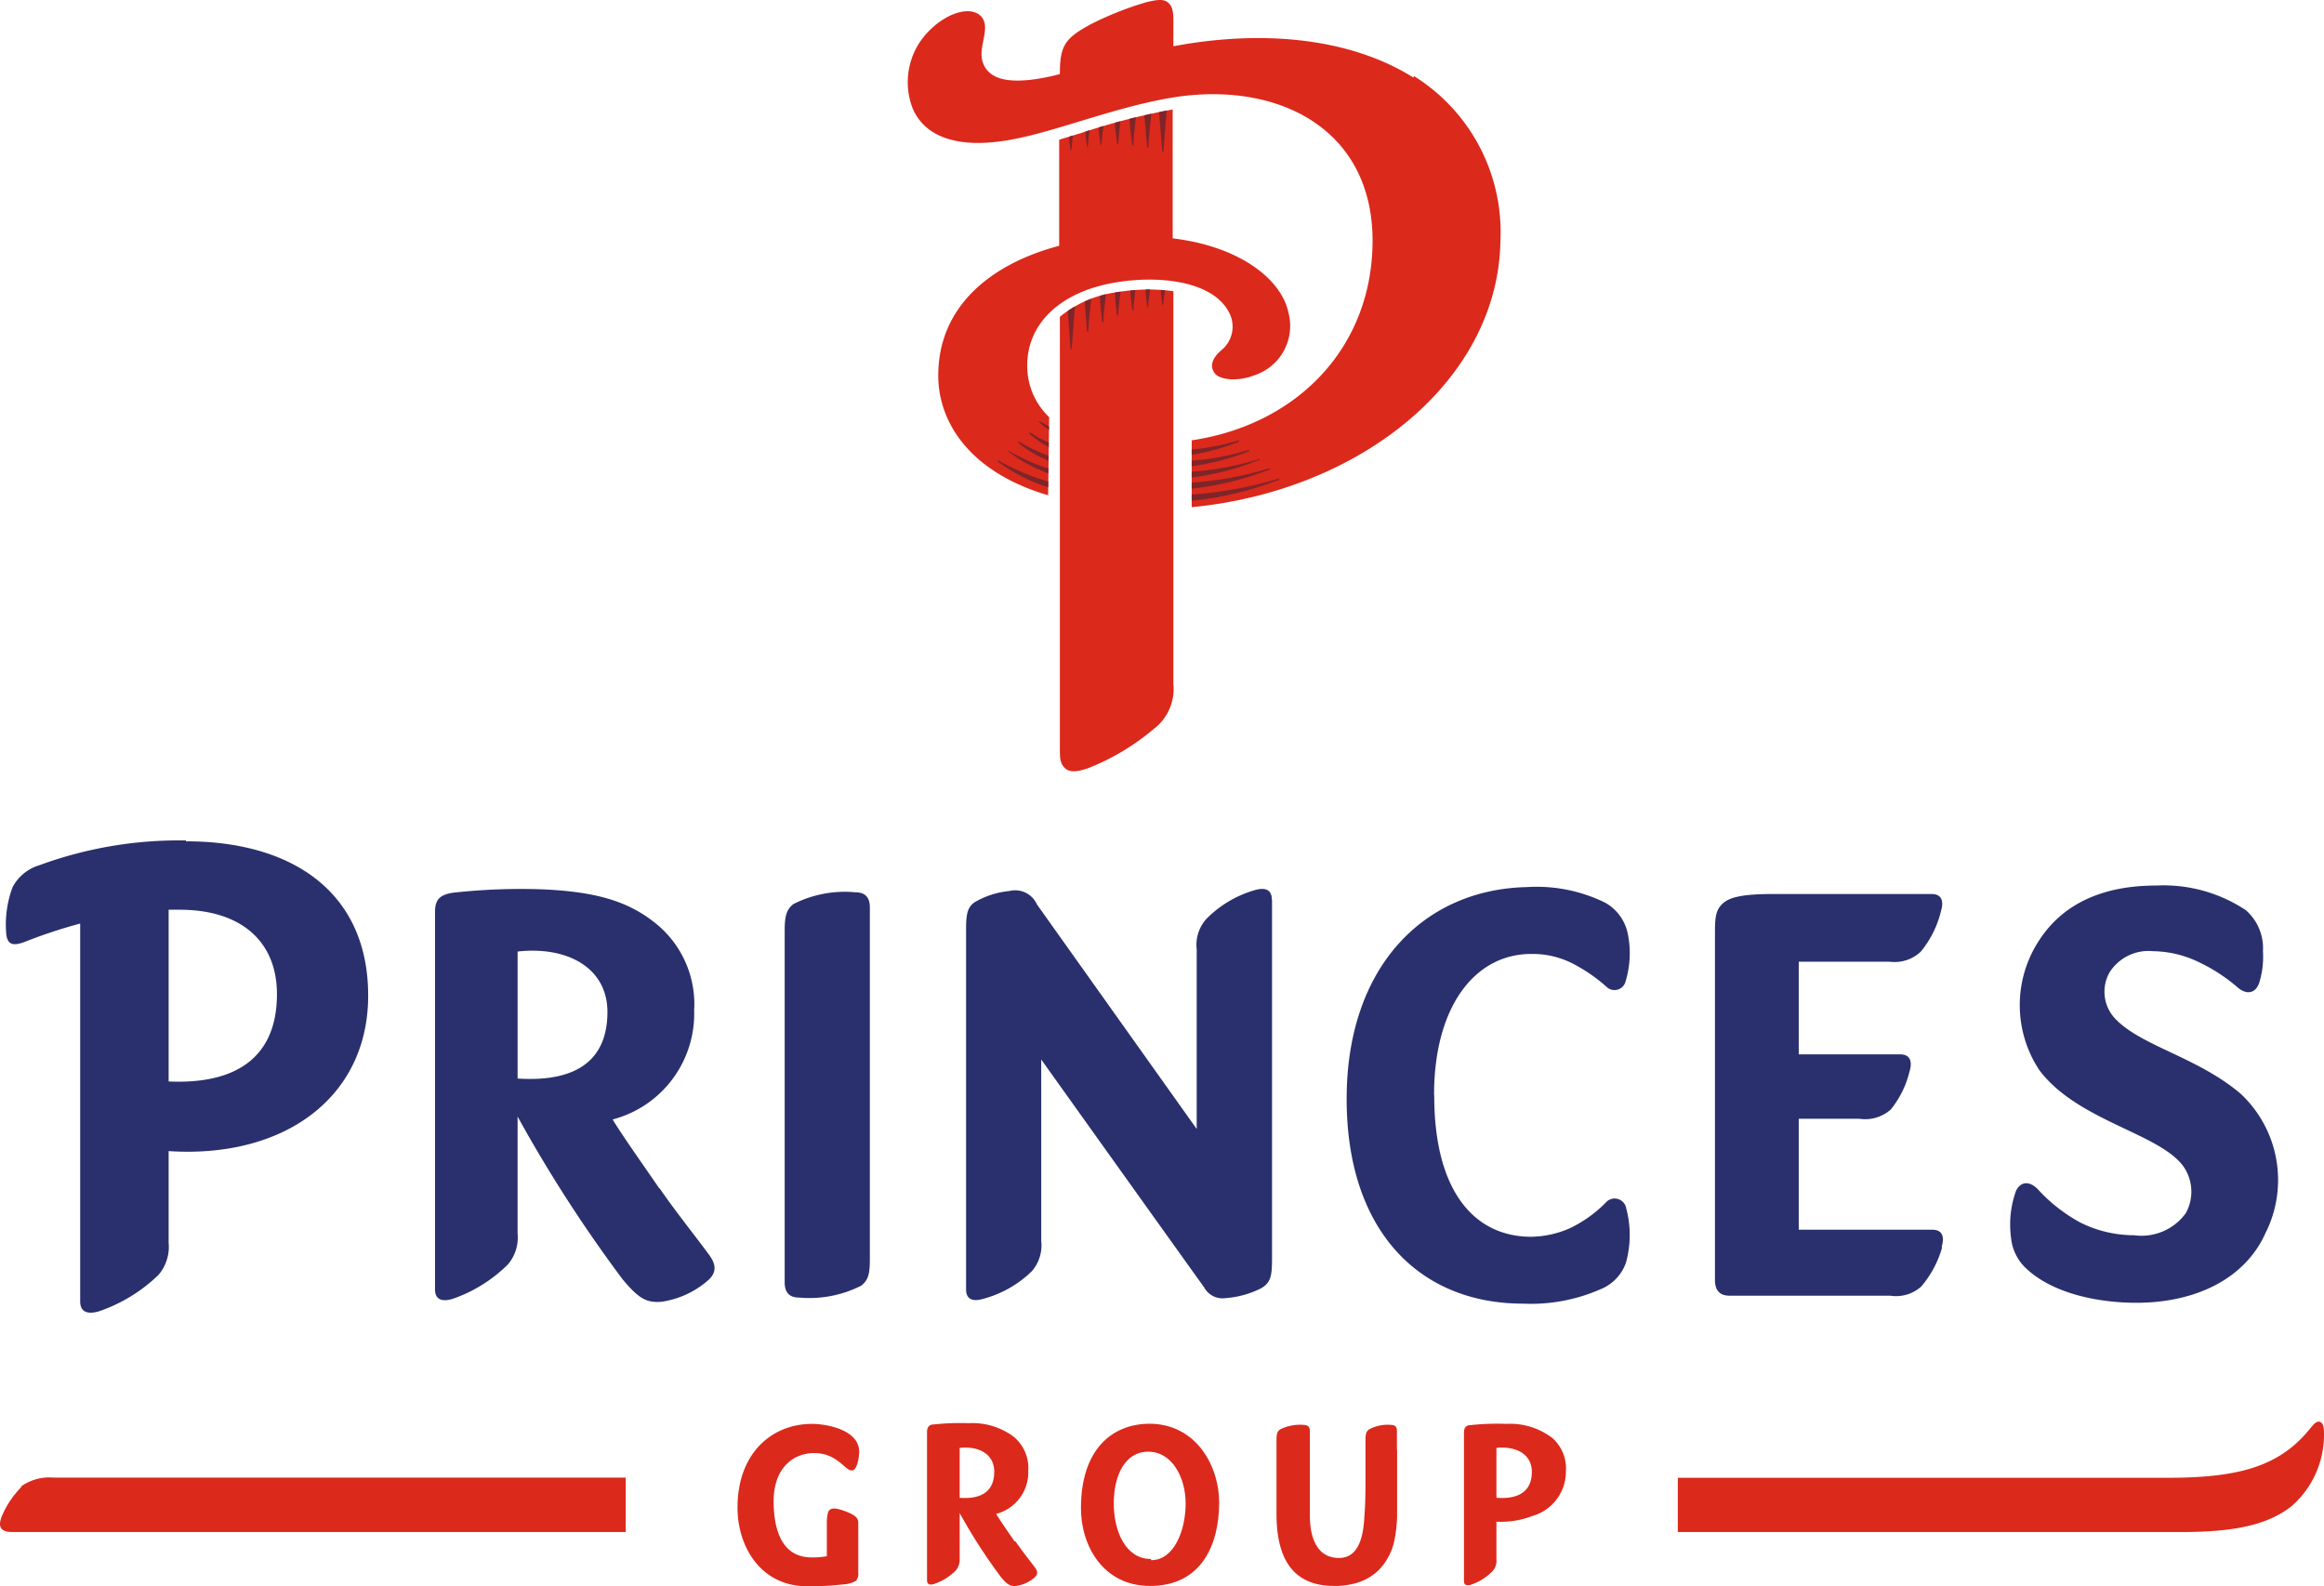 <?xml version="1.0" encoding="UTF-8" standalone="no"?>
<svg
   xmlns:dc="http://purl.org/dc/elements/1.1/"
   xmlns:cc="http://creativecommons.org/ns#"
   xmlns:rdf="http://www.w3.org/1999/02/22-rdf-syntax-ns#"
   xmlns:svg="http://www.w3.org/2000/svg"
   xmlns="http://www.w3.org/2000/svg"
   xmlns:sodipodi="http://sodipodi.sourceforge.net/DTD/sodipodi-0.dtd"
   xmlns:inkscape="http://www.inkscape.org/namespaces/inkscape"
   viewBox="0 0 1000 682.525"
   version="1.1"
   id="svg187"
   sodipodi:docname="newlogo.svg"
   width="1000"
   height="682.525"
   inkscape:version="0.92.4 (5da689c313, 2019-01-14)">
  <sodipodi:namedview
     pagecolor="#ffffff"
     bordercolor="#666666"
     borderopacity="1"
     objecttolerance="10"
     gridtolerance="10"
     guidetolerance="10"
     inkscape:pageopacity="0"
     inkscape:pageshadow="2"
     inkscape:window-width="1920"
     inkscape:window-height="1017"
     id="namedview189"
     showgrid="false"
     fit-margin-top="0"
     fit-margin-left="0"
     fit-margin-right="0"
     fit-margin-bottom="0"
     inkscape:zoom="1"
     inkscape:cx="912.04454"
     inkscape:cy="358.90599"
     inkscape:window-x="1912"
     inkscape:window-y="-8"
     inkscape:window-maximized="1"
     inkscape:current-layer="svg187" />
  <defs
     id="defs159">
    <style
       id="style157">.cls-1{fill:#fff;}.cls-2{fill:#db291c;}.cls-3{fill:#7d2529;}.cls-4{fill:#29306d;}</style>
  </defs>
  <title
     id="title161">newlogo.svg</title>
  <path
     class="cls-2"
     d="m 494.415,124.559 a 77.235,77.235 0 0 1 10.481,0.743 v 169.114 a 21.483,21.483 0 0 1 -8.474,19.253 101.394,101.394 0 0 1 -28.248,16.874 c -5.129,1.784 -8.103,1.71 -9.887,0 -1.784,-1.71 -2.23,-3.419 -2.23,-7.434 v -186.806 a 48.913,48.913 0 0 1 24.382,-10.556 87.939,87.939 0 0 1 13.975,-1.189 m -42.966,54.934 A 30.329,30.329 0 0 1 442.008,157.192 c 0,-17.692 13.826,-31.518 37.688,-35.607 18.435,-3.196 41.479,-0.892 48.839,12.265 a 13.083,13.083 0 0 1 -3.122,16.949 c -3.419,2.973 -5.129,6.393 -2.825,9.664 2.304,3.271 10.63,3.642 17.023,1.041 a 22.301,22.301 0 0 0 14.867,-26.687 C 551.505,119.95 533.144,105.975 504.599,102.556 V 47.101 a 288.497,288.497 0 0 0 -39.547,10.184 l -9.292,2.825 V 105.752 c -29.734,7.88 -52.035,26.315 -52.035,55.826 0,20.219 13.678,41.628 47.278,51.515 z M 608.148,33.349 c -23.713,-14.867 -57.461,-20.74 -97.305,-14.495 l -5.947,1.041 V 8.521 c 0,-3.865 -0.595,-6.021 -2.304,-7.434 -1.71,-1.412 -4.163,-1.487 -9.812,0 a 141.758,141.758 0 0 0 -23.193,9.218 c -11.15,6.021 -13.529,9.143 -13.529,21.186 v 0.372 a 87.79,87.79 0 0 1 -12.488,2.453 c -10.779,1.189 -18.212,-0.52 -20.665,-7.434 -2.453,-6.913 4.311,-15.759 -1.412,-20.442 -4.386,-3.568 -13.975,-1.264 -22.301,7.434 a 31.147,31.147 0 0 0 -6.467,32.782 c 5.203,12.191 19.327,17.543 41.777,13.529 20.442,-3.568 46.683,-14.867 72.923,-18.658 45.047,-6.096 85.189,15.759 83.107,65.787 -1.784,44.081 -33.674,75.599 -77.755,82.141 v 28.768 c 72.552,-6.988 131.797,-54.339 132.838,-114.403 A 79.168,79.168 0 0 0 608.446,32.754"
     id="path165"
     inkscape:connector-curvature="0"
     style="fill:#db291c;stroke-width:7.434" />
  <path
     class="cls-3"
     d="m 429.785,198.238 c 6.723,3.794 13.889,6.811 21.293,8.995 l -0.033,2.453 c -7.777,-2.463 -15.088,-6.206 -21.632,-11.076 -0.52,-0.372 0,-0.743 0.372,-0.372 M 461.112,63.878 c 0,-1.561 0.372,-3.419 0.52,-5.575 l -1.635,0.52 c 0,1.933 0.446,3.642 0.52,5.055 0.074,1.412 0.52,0.743 0.595,0 M 438.487,190.804 c 3.849,3.09 8.132,5.594 12.711,7.434 l 0.031,-2.156 c -4.31,-1.515 -8.477,-3.483 -12.371,-5.873 -0.52,-0.372 -1.076,-0.063 -0.372,0.595 m -4.506,3.494 c 5.193,4.01 10.965,7.171 17.148,9.366 l 0.023,-2.081 c -5.859,-1.844 -11.494,-4.338 -16.8,-7.434 -0.595,-0.372 -0.892,0 0,0.446 m 8.669,-7.88 c 2.522,2.196 5.291,4.092 8.251,5.65 l 0.023,-1.933 c -2.723,-1.177 -5.358,-2.595 -7.829,-4.237 -0.595,0 -0.892,0 -0.446,0.446 m 17.571,-36.98 c 0,0.743 0.52,0.743 0.595,0 0.446,-5.65 0.892,-12.161 1.338,-17.81 -1.115,0.595 -2.081,1.308 -3.048,1.903 0.372,5.204 0.743,10.927 1.115,15.908 M 474.047,61.649 c 0,-2.007 0.446,-4.609 0.743,-7.434 l -2.007,0.595 c 0,2.676 0.52,5.129 0.743,6.988 0,0.743 0.446,0.818 0.52,0 m 58.502,127.818 c -6.442,1.945 -13.069,3.215 -19.773,3.791 v 2.23 c 6.827,-1.036 13.512,-2.856 19.922,-5.427 0.669,0 0.595,-0.818 0,-0.595 m 4.237,4.088 c -7.861,2.397 -15.964,3.918 -24.159,4.534 v 2.379 c 8.325,-1.13 16.486,-3.251 24.308,-6.319 0.743,0 0.595,-0.818 0,-0.595 m 4.237,4.014 c -9.296,2.786 -18.867,4.555 -28.545,5.278 v 2.453 c 9.846,-1.224 19.492,-3.723 28.694,-7.434 0.743,0 0.595,-0.743 0,-0.52 m 4.241,4.163 c -10.717,3.233 -21.763,5.253 -32.931,6.021 v 2.602 c 11.333,-1.244 22.454,-3.968 33.079,-8.103 0.743,0 0.595,-0.743 0,-0.52 M 468.174,62.469 c 0,-1.784 0.372,-3.94 0.669,-6.393 l -1.784,0.52 c 0,2.23 0.446,4.237 0.595,5.873 0.149,1.635 0.446,0.743 0.52,0 m 31.89,68.139 c 0,0.818 0.52,0.743 0.52,0 0,-0.743 0.372,-3.506 0.669,-5.736 l -1.784,-0.137 c 0,2.304 0.446,4.386 0.595,6.021 m -6.467,0.888 c 0,0.743 0.446,0.743 0.52,0 0,-1.933 0.446,-4.331 0.743,-7.081 l -1.933,0.019 c 0,2.676 0.446,5.129 0.669,6.988 m 0,-68.58 c 0,0.743 0.52,0.818 0.595,0 0,-3.419 0.743,-8.623 1.189,-14.049 l -2.973,0.669 c 0.446,5.203 0.892,10.184 1.189,13.38 m 56.346,143.053 c -12.105,3.604 -24.569,5.872 -37.168,6.765 v 2.676 c 12.734,-1.291 25.235,-4.291 37.168,-8.92 0.743,0 0.52,-0.743 0,-0.52 M 500.064,64.805 c 0,0.743 0.52,0.743 0.595,0 0.372,-5.427 0.892,-11.671 1.338,-17.246 l -3.271,0.669 c 0.446,5.352 0.966,11.299 1.338,16.577 m -12.934,-2.758 c 0,0.743 0.52,0.743 0.595,0 0,-2.899 0.66,-7.434 1.032,-11.596 l -2.667,0.669 c 0,4.237 0.818,8.177 1.041,10.927 m -12.934,76.139 c 0,0.743 0.52,0.743 0.595,0 0,-2.899 0.669,-7.062 1.041,-11.596 l -2.527,0.661 c 0,4.163 0.669,8.185 0.892,10.935 m 7.062,-76.695 c 0,-2.453 0.52,-5.687 0.818,-9.33 l -2.304,0.633 c 0,3.345 0.669,6.467 0.892,8.697 0,0.743 0.52,0.743 0.595,0 m -13.529,80.783 c 0,0.743 0.52,0.743 0.595,0 0,-3.345 0.743,-8.474 1.189,-13.752 l -2.825,1.189 c 0.372,4.832 0.743,9.441 1.041,12.563 m 19.476,-9.159 c 0,0.743 0.446,0.743 0.52,0 0,-2.156 0.52,-5.129 0.818,-8.326 l -2.156,0.18 c 0,3.196 0.595,5.841 0.818,7.997 m -7.434,-7.125 c 0,3.717 0.595,7.062 0.818,9.515 0,0.743 0.52,0.743 0.595,0 0,-2.527 0.595,-6.096 0.966,-9.887 m -34.718,55.968 c -0.52,-0.372 -0.818,0 0,0.446 1.228,1.143 2.546,2.187 3.94,3.122 l 0.027,-1.487 v 0 l -3.521,-2.007"
     id="path167"
     inkscape:connector-curvature="0"
     style="fill:#7d2529;stroke-width:7.434"
     sodipodi:nodetypes="cccccccccccccccccccccccccccccccccccccccccccccccccccccccccccccscccccccccccccccccccccccccccccccccccccccccccccccccccccccccc" />
  <path
     class="cls-4"
     d="m 79.993,361.615 a 174.392,174.392 0 0 0 -62.962,10.63 19.253,19.253 0 0 0 -11.596,9.441 45.791,45.791 0 0 0 -2.75,20.071 c 0.446,4.832 3.122,5.352 7.954,3.494 a 219.067,219.067 0 0 1 23.862,-7.88 v 162.572 c 0,5.204 4.014,5.427 7.954,4.311 a 68.686,68.686 0 0 0 25.72,-15.685 18.51,18.51 0 0 0 4.386,-13.826 v -39.472 c 49.359,3.271 85.858,-22.821 85.858,-66.902 0,-44.081 -32.113,-66.382 -78.424,-66.382 m -7.434,103.624 v -74.187 h 4.757 c 26.24,0 41.851,13.455 41.851,36.35 0,26.761 -17.097,38.878 -46.608,37.54 m 301.729,-74.782 v 150.976 c 0,6.244 -0.52,9.218 -3.717,11.671 a 49.285,49.285 0 0 1 -26.612,5.129 c -3.717,0 -6.319,-1.561 -6.319,-6.616 V 400.716 c 0,-6.244 0.595,-9.292 3.791,-11.745 a 48.913,48.913 0 0 1 26.538,-5.055 c 3.717,0 6.319,1.561 6.319,6.542 m 173.054,-3.345 v 154.693 c 0,7.434 -0.669,10.11 -4.683,12.488 a 40.439,40.439 0 0 1 -15.313,4.237 8.995,8.995 0 0 1 -9.292,-4.757 c -2.602,-3.494 -70.024,-97.9 -70.024,-97.9 v 77.978 a 16.949,16.949 0 0 1 -4.163,13.232 47.649,47.649 0 0 1 -20.74,11.745 c -3.717,1.115 -7.434,0.892 -7.434,-4.088 V 400.121 c 0,-6.244 0.372,-9.589 3.642,-11.894 a 36.201,36.201 0 0 1 14.867,-4.832 10.258,10.258 0 0 1 11.968,5.724 l 68.761,96.636 v -77.235 a 16.726,16.726 0 0 1 4.237,-13.232 47.947,47.947 0 0 1 20.665,-12.265 c 3.717,-1.115 7.434,-0.892 7.434,4.088 m 288.422,149.563 a 44.601,44.601 0 0 1 -8.995,16.874 16.28,16.28 0 0 1 -13.38,3.94 h -69.058 c -4.163,0 -6.319,-2.156 -6.319,-6.69 V 400.567 c 0,-6.244 0.52,-9.292 3.419,-11.894 2.899,-2.602 8.4,-4.014 21.483,-4.014 h 68.24 c 4.98,0 5.204,3.791 4.088,7.434 a 43.561,43.561 0 0 1 -8.623,17.32 16.428,16.428 0 0 1 -13.38,4.386 h -39.175 v 39.844 h 43.561 c 4.98,0 5.203,3.865 4.088,7.434 a 41.256,41.256 0 0 1 -8.103,16.354 16.577,16.577 0 0 1 -13.38,3.94 h -26.166 v 47.724 h 57.387 c 4.981,0 5.204,3.791 4.088,7.434 m 139.231,-5.724 c -8.697,19.253 -29.734,29.734 -55.38,29.734 -17.915,0 -36.722,-4.534 -47.575,-14.867 a 20.665,20.665 0 0 1 -6.393,-13.009 42.817,42.817 0 0 1 2.156,-20.368 c 2.007,-3.94 5.649,-4.311 9.292,-0.669 a 69.876,69.876 0 0 0 18.138,14.272 51.515,51.515 0 0 0 23.267,5.575 23.564,23.564 0 0 0 22.301,-9.441 19.03,19.03 0 0 0 -1.189,-20.442 c -10.779,-14.198 -45.345,-19.327 -61.773,-41.108 a 50.697,50.697 0 0 1 0,-56.049 c 10.481,-16.057 27.95,-23.416 50.251,-23.416 a 64.003,64.003 0 0 1 38.506,10.556 21.632,21.632 0 0 1 7.434,17.692 37.763,37.763 0 0 1 -1.561,13.455 c -1.71,5.129 -5.798,5.203 -9.292,2.156 a 74.336,74.336 0 0 0 -17.097,-11.076 46.46,46.46 0 0 0 -19.327,-4.534 19.848,19.848 0 0 0 -18.658,8.995 16.874,16.874 0 0 0 2.825,20.517 c 11.448,11.522 35.161,16.205 53.596,31.89 a 50.846,50.846 0 0 1 10.481,60.138 M 283.747,511.402 c -7.434,-10.853 -15.611,-22.301 -20.145,-29.734 a 47.054,47.054 0 0 0 35.086,-46.98 44.601,44.601 0 0 0 -16.28,-37.168 c -12.042,-9.812 -25.943,-13.826 -48.913,-14.867 a 265.081,265.081 0 0 0 -38.878,1.487 c -5.65,0.966 -7.434,3.122 -7.434,8.4 v 162.201 c 0,5.055 3.791,5.204 7.434,4.163 a 62.665,62.665 0 0 0 23.936,-14.867 17.766,17.766 0 0 0 4.163,-13.232 v -50.4 a 601.301,601.301 0 0 0 45.345,70.247 c 6.69,7.88 9.961,10.035 16.726,9.441 a 39.101,39.101 0 0 0 20.145,-9.441 c 3.419,-3.271 3.345,-6.542 0,-11.002 -5.426,-7.434 -14.867,-19.179 -21.111,-28.396 M 222.718,463.604 v -54.191 c 21.409,-2.379 38.655,6.988 38.655,26.017 0,19.03 -11.299,30.403 -38.655,28.619 m 394.425,7.434 c 0,41.182 17.32,60.658 41.777,60.658 a 43.04,43.04 0 0 0 16.503,-3.642 54.488,54.488 0 0 0 15.462,-11.002 5.055,5.055 0 0 1 8.846,2.304 44.601,44.601 0 0 1 -0.074,23.416 19.104,19.104 0 0 1 -10.853,11.448 74.336,74.336 0 0 1 -33.451,6.244 c -44.601,0 -75.897,-31.295 -75.897,-88.088 0,-56.792 33.154,-90.169 77.532,-91.136 a 66.902,66.902 0 0 1 33.674,6.69 19.848,19.848 0 0 1 9.812,13.603 42,42 0 0 1 -1.115,20.665 4.906,4.906 0 0 1 -8.177,1.858 70.024,70.024 0 0 0 -13.975,-9.664 37.911,37.911 0 0 0 -18.361,-4.386 c -24.233,0 -41.777,22.672 -41.777,60.584"
     id="path169"
     inkscape:connector-curvature="0"
     style="fill:#29306d;stroke-width:7.434" />
  <path
     class="cls-2"
     d="m 436.582,663.195 c -2.973,-4.237 -6.17,-8.92 -7.954,-11.819 a 18.435,18.435 0 0 0 13.826,-18.435 17.543,17.543 0 0 0 -6.393,-14.867 29.734,29.734 0 0 0 -19.253,-5.724 105.482,105.482 0 0 0 -14.867,0.52 c -2.23,0 -3.048,1.264 -3.048,3.345 v 63.706 c 0,2.007 1.487,2.081 2.973,1.635 a 23.862,23.862 0 0 0 9.441,-5.873 7.434,7.434 0 0 0 1.635,-5.204 v -19.476 a 231.258,231.258 0 0 0 17.841,27.653 c 2.602,3.122 3.94,3.94 6.542,3.717 a 15.759,15.759 0 0 0 7.954,-3.717 c 1.338,-1.264 1.338,-2.527 0,-4.311 -1.338,-1.784 -5.798,-7.434 -8.326,-11.15 M 412.943,644.463 v -21.483 c 8.4,-0.892 14.867,2.75 14.867,10.258 0,7.508 -4.386,11.968 -14.867,11.225"
     id="path171"
     inkscape:connector-curvature="0"
     style="fill:#db291c;stroke-width:7.434" />
  <path
     class="cls-2"
     d="m 9.151,639.854 a 40.29,40.29 0 0 0 -8.103,11.894 c -2.453,5.575 -0.446,7.434 4.386,7.434 H 269.252 V 635.766 H 23.201 a 20.963,20.963 0 0 0 -14.124,3.791"
     id="path173"
     inkscape:connector-curvature="0"
     style="fill:#db291c;stroke-width:7.434" />
  <path
     class="cls-2"
     d="m 667.468,618.371 a 29.734,29.734 0 0 0 -19.253,-5.724 106.523,106.523 0 0 0 -15.313,0.52 c -2.23,0 -2.973,1.264 -2.973,3.345 v 63.706 c 0,2.007 1.487,2.081 2.973,1.635 a 23.044,23.044 0 0 0 9.366,-5.873 6.765,6.765 0 0 0 1.635,-5.204 v -16.057 a 37.168,37.168 0 0 0 15.462,-2.453 19.773,19.773 0 0 0 14.421,-19.104 17.469,17.469 0 0 0 -6.319,-14.867 m -23.564,26.092 v -21.409 c 8.474,-0.892 15.239,2.75 15.239,10.258 0,7.508 -4.46,11.968 -15.239,11.225"
     id="path175"
     inkscape:connector-curvature="0"
     style="fill:#db291c;stroke-width:7.434" />
  <path
     class="cls-2"
     d="m 994.917,613.539 c -13.232,17.172 -30.775,22.301 -62.145,22.301 H 721.956 v 23.341 H 938.645 c 21.334,0 36.648,-2.602 47.426,-11.15 a 40.736,40.736 0 0 0 13.901,-32.187 c 0,-4.46 -2.527,-5.501 -4.981,-2.304"
     id="path177"
     inkscape:connector-curvature="0"
     style="fill:#db291c;stroke-width:7.434" />
  <path
     class="cls-2"
     d="m 601.086,623.723 v 0 -1.264 0 -6.765 c 0,-2.007 -0.966,-2.527 -2.379,-2.602 a 16.874,16.874 0 0 0 -9.738,2.007 c -1.189,0.966 -1.412,2.156 -1.412,4.609 v 16.577 c 0,4.757 0,10.035 -0.446,15.759 -0.372,8.326 -2.156,18.287 -10.927,18.287 -10.927,0 -12.563,-11.448 -12.563,-18.287 0,-2.007 0,-34.566 0,-36.35 0,-1.784 -0.966,-2.527 -2.453,-2.602 a 19.402,19.402 0 0 0 -10.481,2.007 c -1.189,0.966 -1.412,2.156 -1.412,4.609 v 31.741 c 0,19.699 7.434,30.924 24.828,30.924 a 33.079,33.079 0 0 0 10.035,-1.412 22.97,22.97 0 0 0 9.218,-5.501 26.241,26.241 0 0 0 6.319,-11.225 57.982,57.982 0 0 0 1.487,-12.265 c 0,-1.784 0,-20.071 0,-28.248"
     id="path179"
     inkscape:connector-curvature="0"
     style="fill:#db291c;stroke-width:7.434" />
  <path
     class="cls-2"
     d="m 494.861,612.573 c -16.651,0 -29.734,11.373 -29.734,36.35 0,16.131 9.515,33.451 29.734,33.451 21.632,0 29.734,-17.023 29.734,-35.978 0,-15.313 -9.664,-33.823 -30.106,-33.823 m 0.743,58.205 c -10.927,0 -15.982,-12.042 -15.982,-23.862 0,-11.819 4.609,-22.301 14.867,-22.301 10.258,0 16.057,11.15 16.057,22.301 0,11.15 -4.757,24.382 -14.867,24.382"
     id="path181"
     inkscape:connector-curvature="0"
     style="fill:#db291c;stroke-width:7.434" />
  <path
     class="cls-2"
     d="m 363.733,650.261 c -4.311,-1.635 -5.873,-1.412 -6.913,-0.446 -1.041,0.966 -1.041,5.426 -1.041,5.426 v 14.347 a 35.086,35.086 0 0 1 -6.467,0.52 c -11.522,0 -16.354,-9.441 -16.428,-24.159 v 0 c 0,-13.752 7.88,-20.74 17.543,-20.74 9.664,0 13.232,7.434 15.834,7.434 h 0.669 c 1.784,-0.446 2.75,-5.129 2.75,-8.028 0,-9.515 -14.198,-11.968 -20.294,-11.968 -16.874,0 -32.039,12.191 -32.039,36.053 0,16.503 9.738,33.823 30.106,33.823 a 130.459,130.459 0 0 0 15.462,-0.818 12.117,12.117 0 0 0 5.427,-1.561 4.832,4.832 0 0 0 0.966,-3.642 v -21.26 c 0,-2.156 -1.264,-3.345 -5.575,-4.98"
     id="path183"
     inkscape:connector-curvature="0"
     style="fill:#db291c;stroke-width:7.434" />
</svg>
